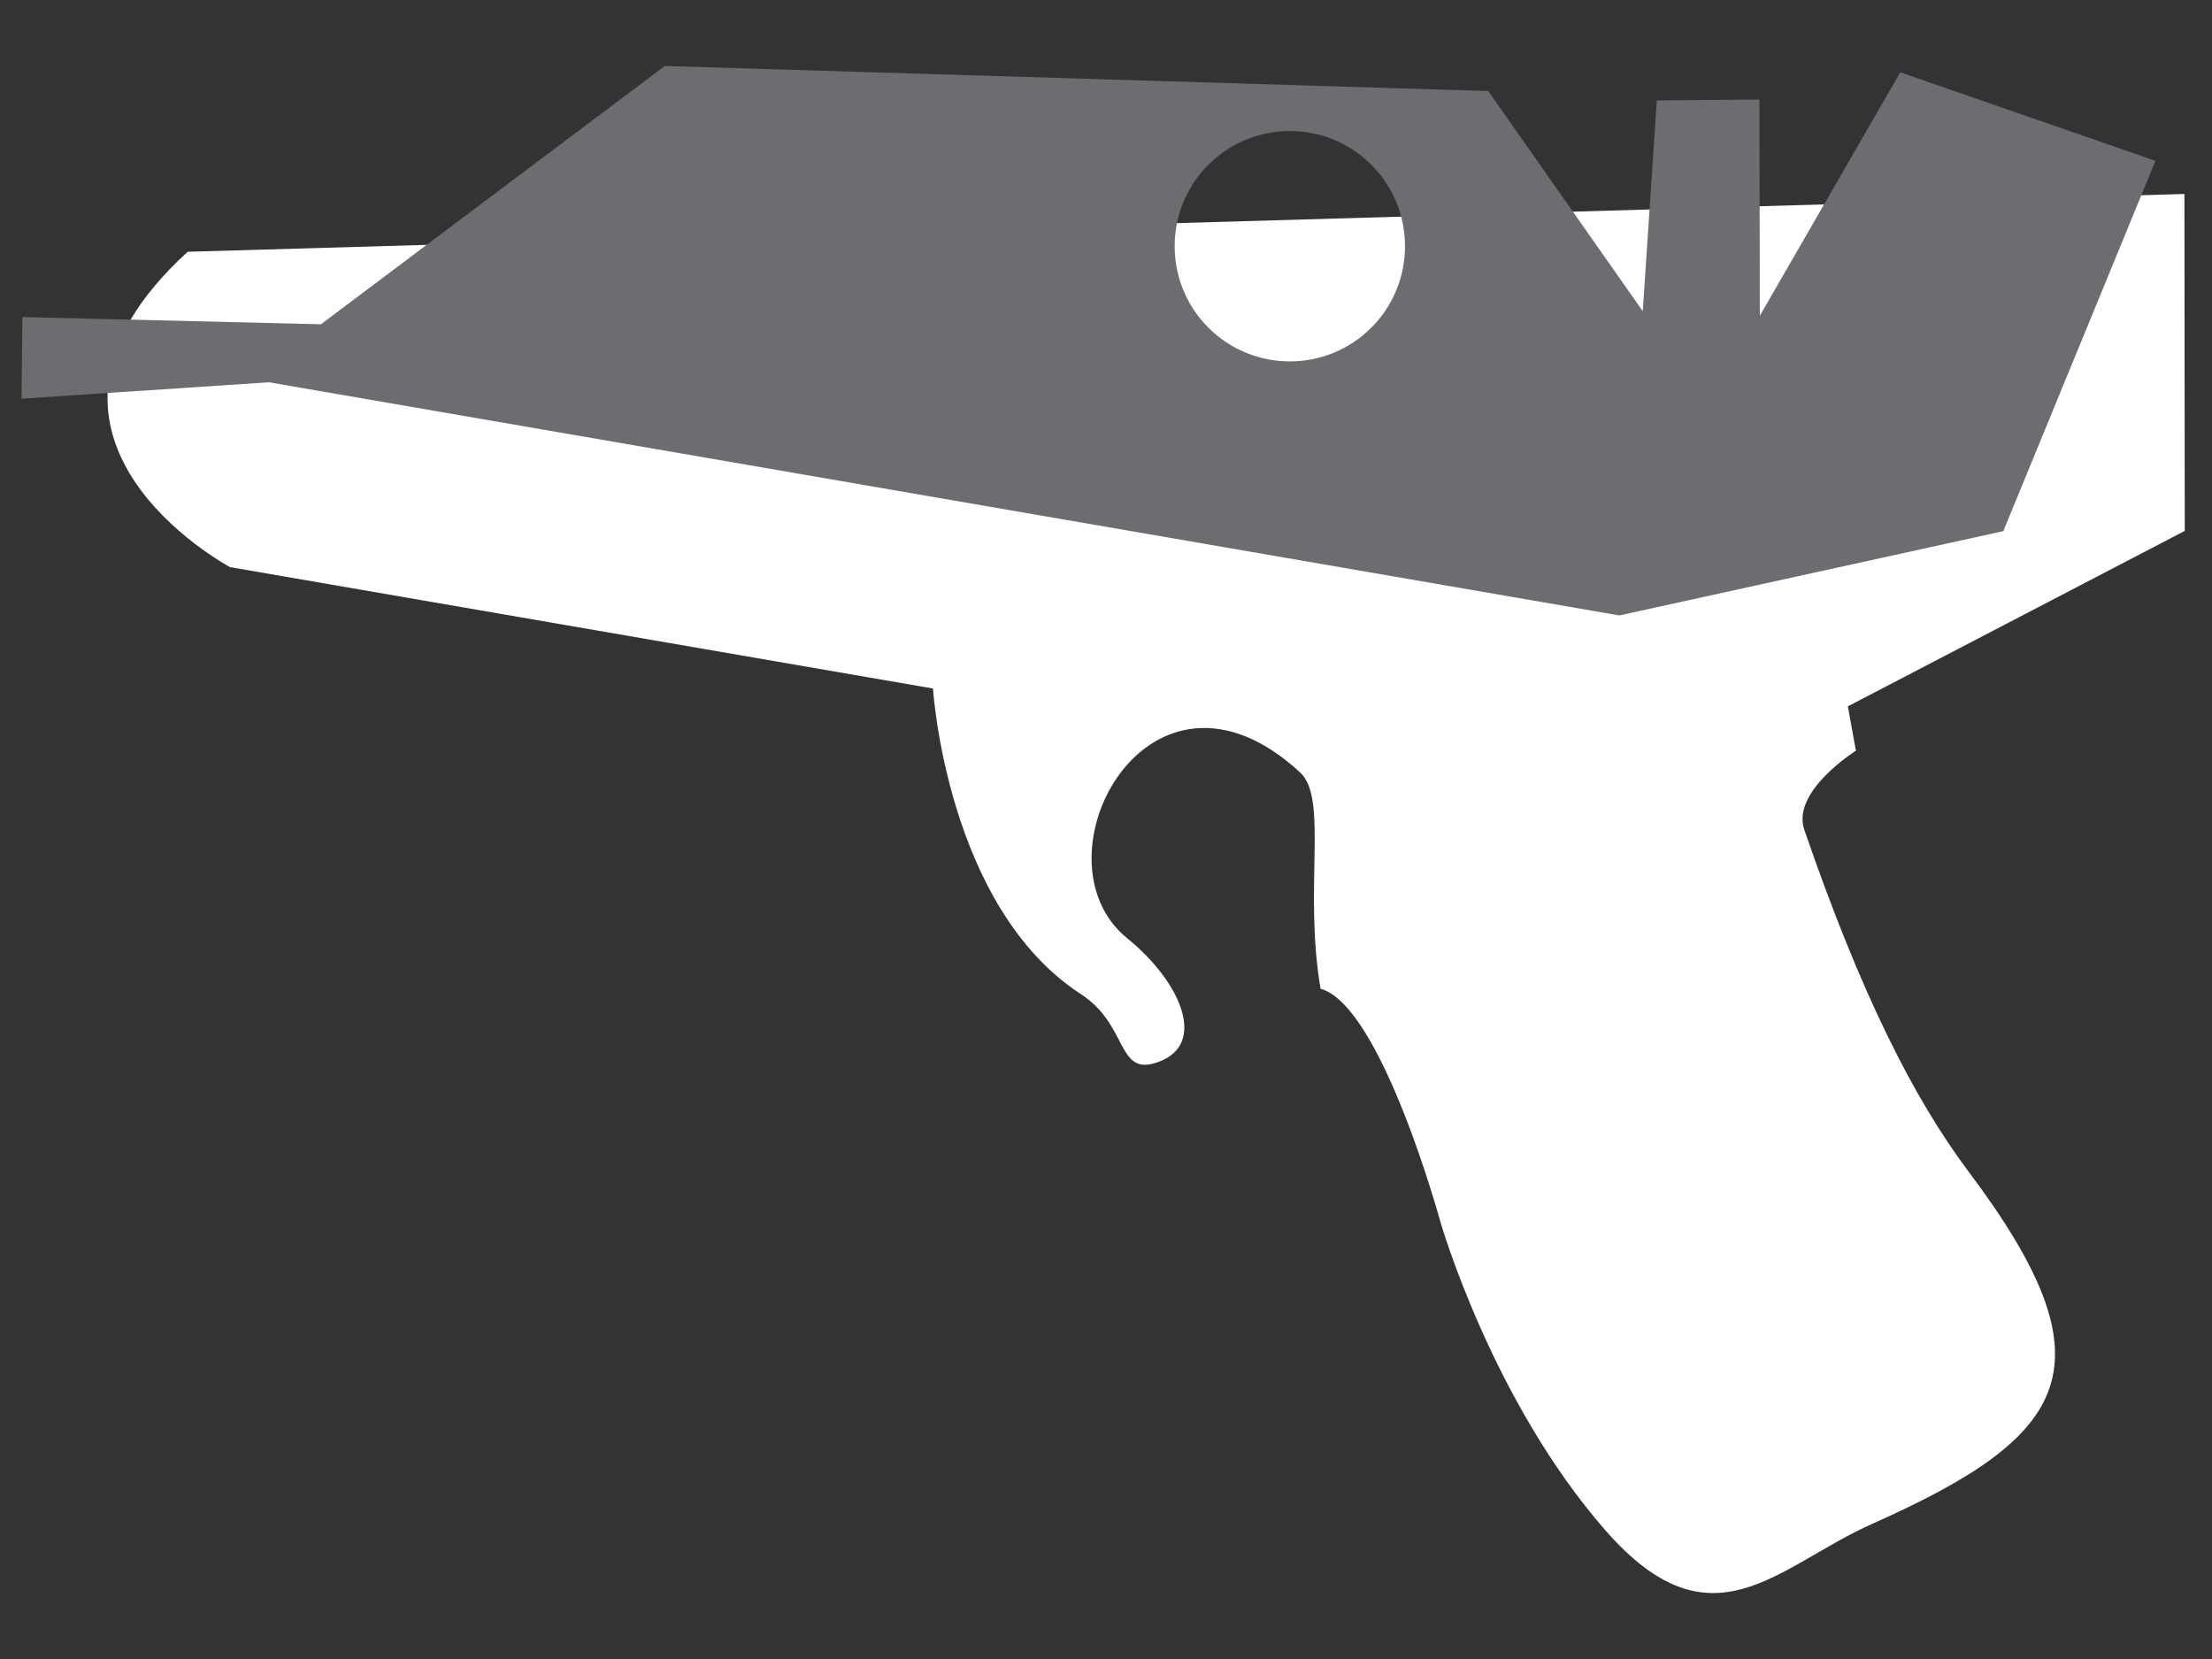 <?xml version="1.0" encoding="UTF-8" standalone="no"?>
<!DOCTYPE svg PUBLIC "-//W3C//DTD SVG 1.1//EN" "http://www.w3.org/Graphics/SVG/1.1/DTD/svg11.dtd">
<svg width="100%" height="100%" viewBox="0 0 300 225" version="1.1" xmlns="http://www.w3.org/2000/svg" xmlns:xlink="http://www.w3.org/1999/xlink" xml:space="preserve" xmlns:serif="http://www.serif.com/" style="fill-rule:evenodd;clip-rule:evenodd;stroke-linejoin:round;stroke-miterlimit:2;">
    <rect x="0" y="0" width="300" height="225" fill="#333333" stroke="none"/>
    <g transform="matrix(0.812,-0.977,0.977,0.812,-1339.62,-236.54)">
        <path d="M522.953,962.574L663.953,1122.57L636.311,1145.59L598.919,1129.9L595.822,1133.59C595.822,1133.59 588.068,1131.03 585.808,1134.75C576.228,1150.52 571.23,1162 568.953,1171.57C562.979,1196.69 554.411,1198.03 533.469,1187.69C523.501,1182.77 512.014,1183.3 514.711,1166.28C517.599,1148.06 528.792,1131.62 528.792,1131.62C528.792,1131.62 542.534,1112 539.749,1105.88C546.805,1097.64 555.898,1093.56 556.113,1089.45C557.259,1067.54 530.549,1073.05 530.701,1086.56C530.788,1094.23 527.254,1100.8 522.194,1097.25C518.944,1094.96 523.638,1092.4 522.953,1086.57C520.953,1069.57 537.953,1053.57 537.953,1053.57L499.953,987.574C499.953,987.574 493.953,958.574 522.953,962.574Z" style="fill:white;"/>
    </g>
    <g transform="matrix(1.33477e-16,-1.27,1.27,1.33477e-16,-1186.99,806.037)">
        <path d="M617.5,1164.82L577.953,1148.57L568.953,1107.57L593.853,963.35L592.096,936.935L600.819,937.034L600.046,968.912L627.63,1005.63L624.953,1093.57L601.438,1110.07L623.953,1111.57L624.044,1122.53L600.953,1122.57L626.953,1137.57L617.5,1164.82ZM617.081,1063.68C612.279,1058.88 604.483,1058.88 599.682,1063.68C594.88,1068.49 594.88,1076.28 599.682,1081.08C604.483,1085.88 612.279,1085.88 617.081,1081.08C621.882,1076.28 621.882,1068.49 617.081,1063.68Z" style="fill:rgb(108,108,113);"/>
    </g>
</svg>
